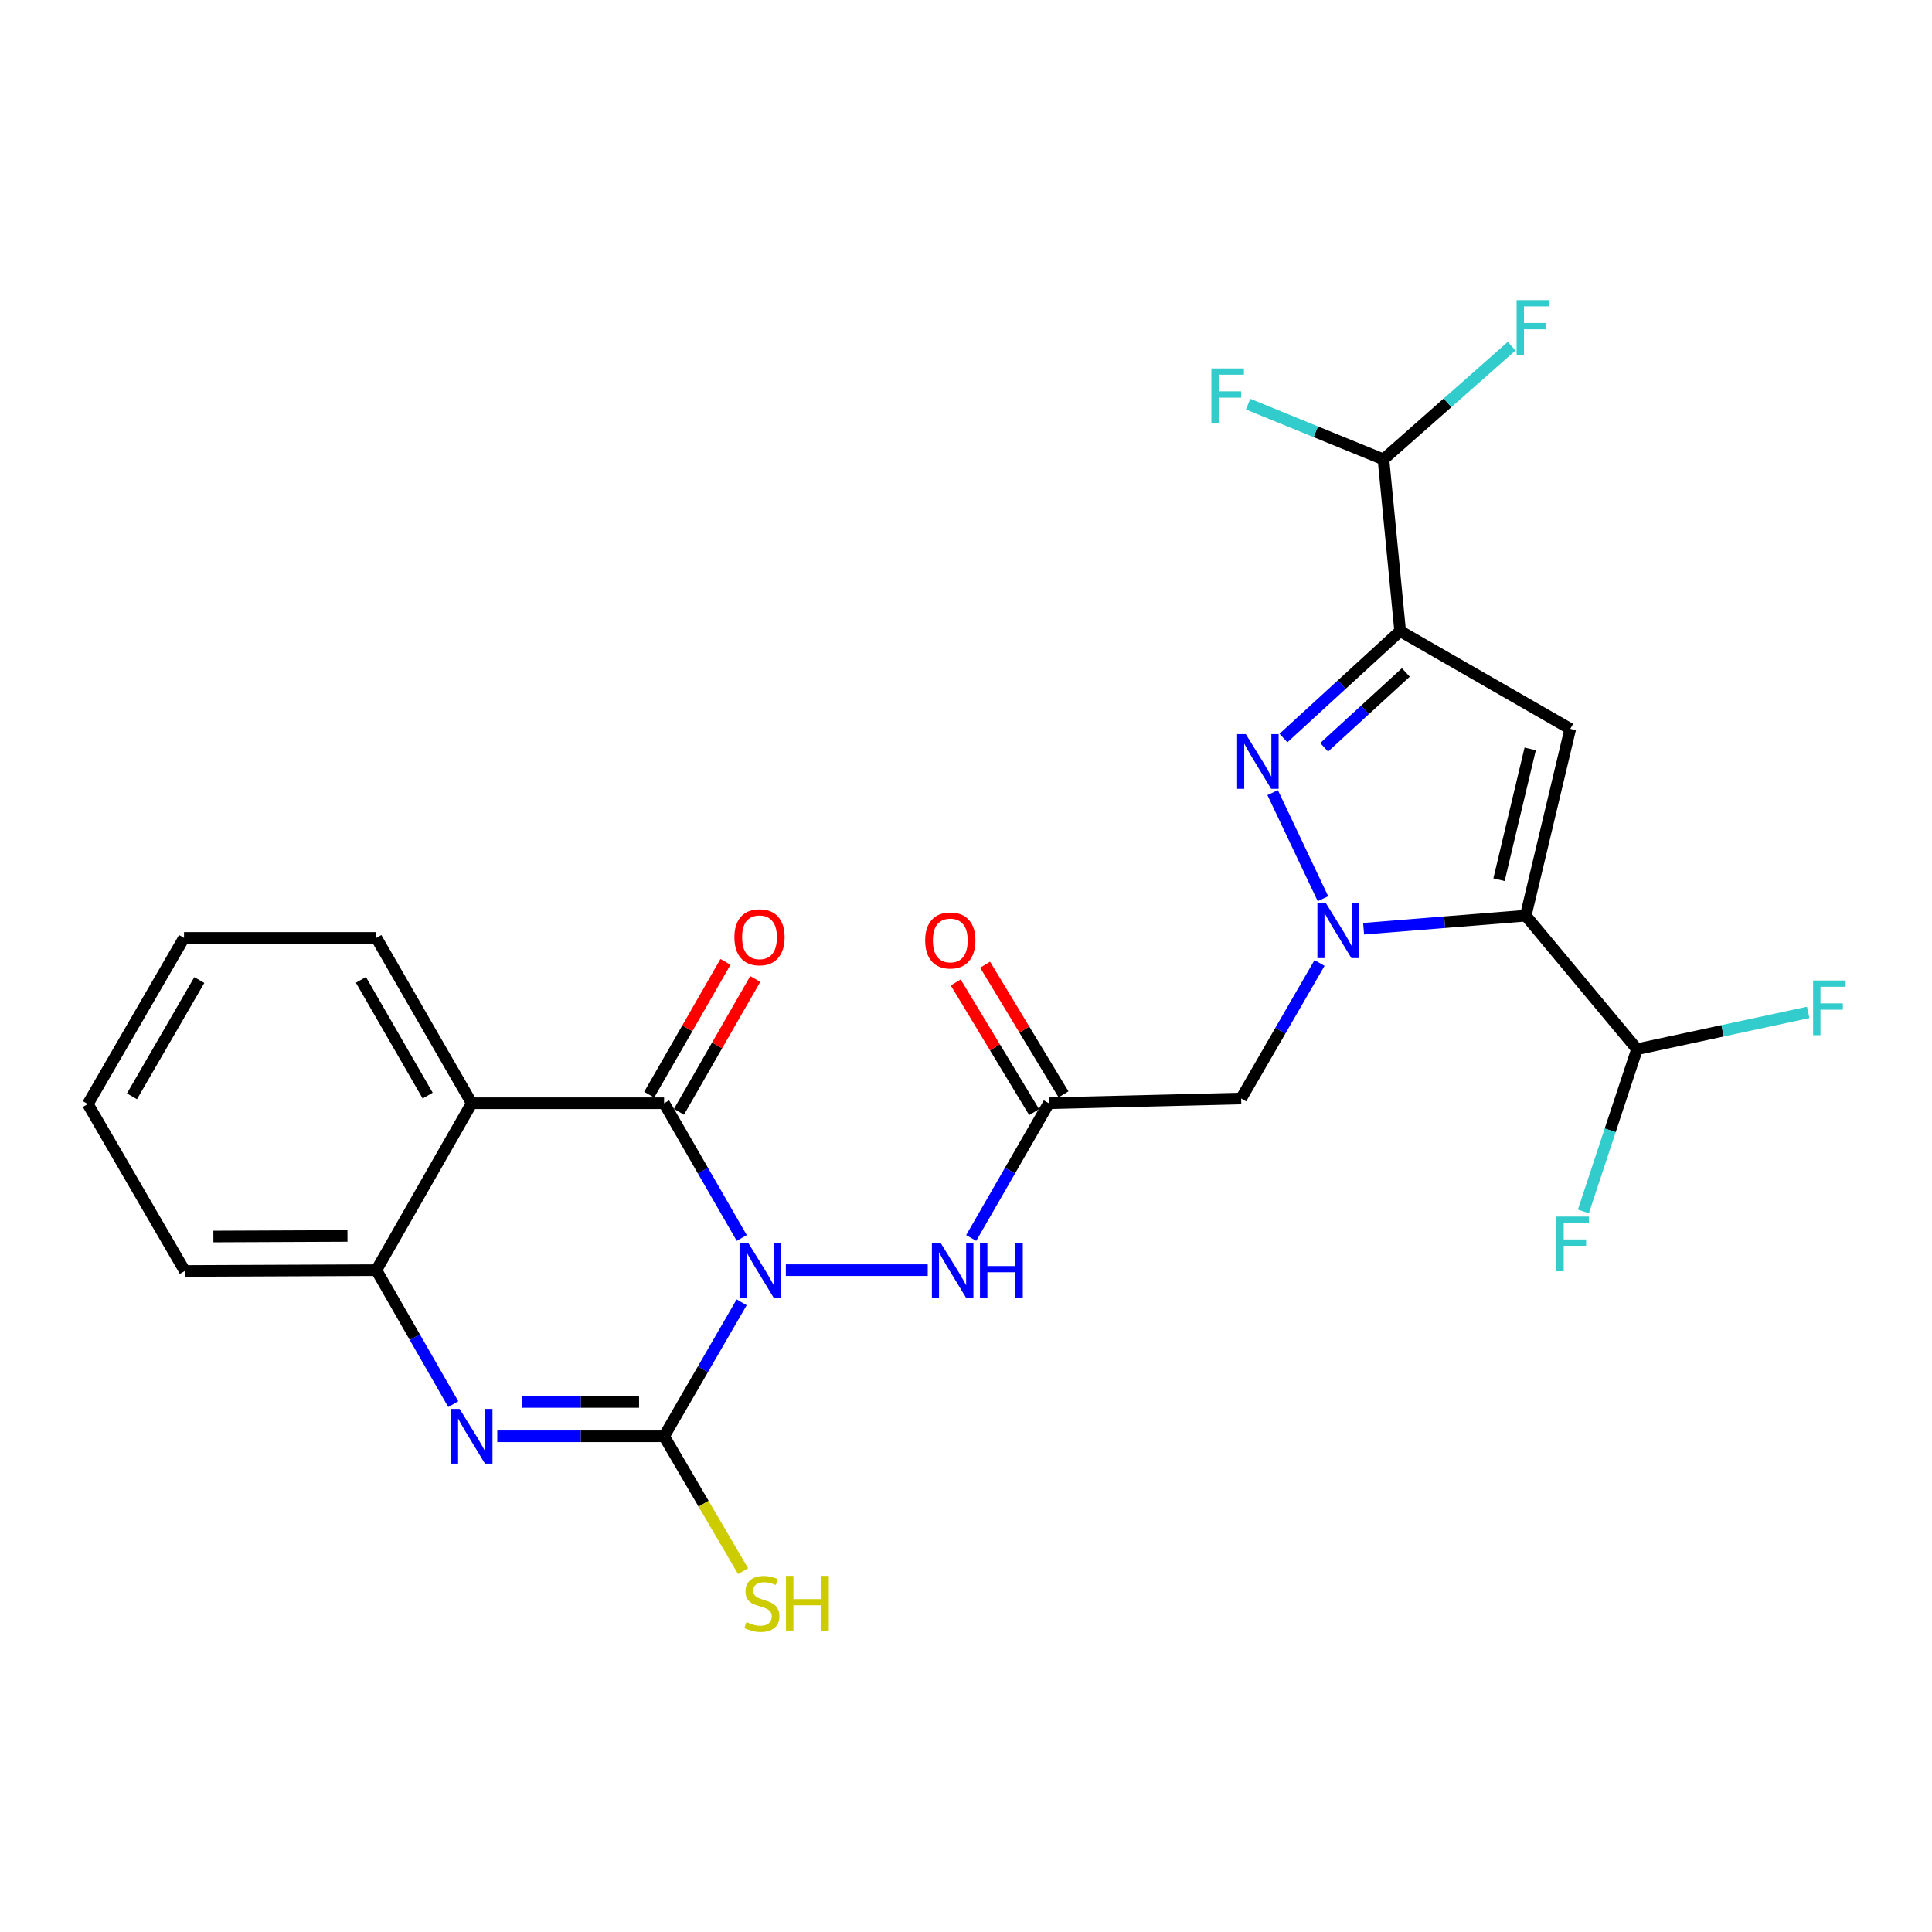 <?xml version='1.0' encoding='iso-8859-1'?>
<svg version='1.1' baseProfile='full'
              xmlns='http://www.w3.org/2000/svg'
                      xmlns:rdkit='http://www.rdkit.org/xml'
                      xmlns:xlink='http://www.w3.org/1999/xlink'
                  xml:space='preserve'
width='1000px' height='1000px' viewBox='0 0 1000 1000'>
<!-- END OF HEADER -->
<rect style='opacity:1.0;fill:#FFFFFF;stroke:none' width='1000' height='1000' x='0' y='0'> </rect>
<path class='bond-2' d='M 383.885,674.075 L 363.807,708.75' style='fill:none;fill-rule:evenodd;stroke:#0000FF;stroke-width:6px;stroke-linecap:butt;stroke-linejoin:miter;stroke-opacity:1' />
<path class='bond-2' d='M 363.807,708.75 L 343.728,743.424' style='fill:none;fill-rule:evenodd;stroke:#000000;stroke-width:6px;stroke-linecap:butt;stroke-linejoin:miter;stroke-opacity:1' />
<path class='bond-3' d='M 383.925,640.778 L 363.827,605.906' style='fill:none;fill-rule:evenodd;stroke:#0000FF;stroke-width:6px;stroke-linecap:butt;stroke-linejoin:miter;stroke-opacity:1' />
<path class='bond-3' d='M 363.827,605.906 L 343.728,571.034' style='fill:none;fill-rule:evenodd;stroke:#000000;stroke-width:6px;stroke-linecap:butt;stroke-linejoin:miter;stroke-opacity:1' />
<path class='bond-10' d='M 406.752,657.431 L 480.194,657.431' style='fill:none;fill-rule:evenodd;stroke:#0000FF;stroke-width:6px;stroke-linecap:butt;stroke-linejoin:miter;stroke-opacity:1' />
<path class='bond-0' d='M 682.988,498.43 L 662.708,533.503' style='fill:none;fill-rule:evenodd;stroke:#0000FF;stroke-width:6px;stroke-linecap:butt;stroke-linejoin:miter;stroke-opacity:1' />
<path class='bond-0' d='M 662.708,533.503 L 642.427,568.575' style='fill:none;fill-rule:evenodd;stroke:#000000;stroke-width:6px;stroke-linecap:butt;stroke-linejoin:miter;stroke-opacity:1' />
<path class='bond-1' d='M 705.801,480.703 L 747.759,477.328' style='fill:none;fill-rule:evenodd;stroke:#0000FF;stroke-width:6px;stroke-linecap:butt;stroke-linejoin:miter;stroke-opacity:1' />
<path class='bond-1' d='M 747.759,477.328 L 789.717,473.953' style='fill:none;fill-rule:evenodd;stroke:#000000;stroke-width:6px;stroke-linecap:butt;stroke-linejoin:miter;stroke-opacity:1' />
<path class='bond-4' d='M 684.763,465.178 L 658.722,410.257' style='fill:none;fill-rule:evenodd;stroke:#0000FF;stroke-width:6px;stroke-linecap:butt;stroke-linejoin:miter;stroke-opacity:1' />
<path class='bond-6' d='M 789.717,473.953 L 812.773,377.247' style='fill:none;fill-rule:evenodd;stroke:#000000;stroke-width:6px;stroke-linecap:butt;stroke-linejoin:miter;stroke-opacity:1' />
<path class='bond-6' d='M 775.887,455.325 L 792.026,387.631' style='fill:none;fill-rule:evenodd;stroke:#000000;stroke-width:6px;stroke-linecap:butt;stroke-linejoin:miter;stroke-opacity:1' />
<path class='bond-13' d='M 789.717,473.953 L 847.322,543.061' style='fill:none;fill-rule:evenodd;stroke:#000000;stroke-width:6px;stroke-linecap:butt;stroke-linejoin:miter;stroke-opacity:1' />
<path class='bond-7' d='M 343.728,743.424 L 300.563,743.424' style='fill:none;fill-rule:evenodd;stroke:#000000;stroke-width:6px;stroke-linecap:butt;stroke-linejoin:miter;stroke-opacity:1' />
<path class='bond-7' d='M 300.563,743.424 L 257.398,743.424' style='fill:none;fill-rule:evenodd;stroke:#0000FF;stroke-width:6px;stroke-linecap:butt;stroke-linejoin:miter;stroke-opacity:1' />
<path class='bond-7' d='M 330.779,725.651 L 300.563,725.651' style='fill:none;fill-rule:evenodd;stroke:#000000;stroke-width:6px;stroke-linecap:butt;stroke-linejoin:miter;stroke-opacity:1' />
<path class='bond-7' d='M 300.563,725.651 L 270.347,725.651' style='fill:none;fill-rule:evenodd;stroke:#0000FF;stroke-width:6px;stroke-linecap:butt;stroke-linejoin:miter;stroke-opacity:1' />
<path class='bond-16' d='M 343.728,743.424 L 364.178,778.331' style='fill:none;fill-rule:evenodd;stroke:#000000;stroke-width:6px;stroke-linecap:butt;stroke-linejoin:miter;stroke-opacity:1' />
<path class='bond-16' d='M 364.178,778.331 L 384.627,813.238' style='fill:none;fill-rule:evenodd;stroke:#CCCC00;stroke-width:6px;stroke-linecap:butt;stroke-linejoin:miter;stroke-opacity:1' />
<path class='bond-8' d='M 343.728,571.034 L 244.169,571.034' style='fill:none;fill-rule:evenodd;stroke:#000000;stroke-width:6px;stroke-linecap:butt;stroke-linejoin:miter;stroke-opacity:1' />
<path class='bond-15' d='M 351.434,575.46 L 371.178,541.088' style='fill:none;fill-rule:evenodd;stroke:#000000;stroke-width:6px;stroke-linecap:butt;stroke-linejoin:miter;stroke-opacity:1' />
<path class='bond-15' d='M 371.178,541.088 L 390.922,506.716' style='fill:none;fill-rule:evenodd;stroke:#FF0000;stroke-width:6px;stroke-linecap:butt;stroke-linejoin:miter;stroke-opacity:1' />
<path class='bond-15' d='M 336.023,566.607 L 355.766,532.235' style='fill:none;fill-rule:evenodd;stroke:#000000;stroke-width:6px;stroke-linecap:butt;stroke-linejoin:miter;stroke-opacity:1' />
<path class='bond-15' d='M 355.766,532.235 L 375.51,497.864' style='fill:none;fill-rule:evenodd;stroke:#FF0000;stroke-width:6px;stroke-linecap:butt;stroke-linejoin:miter;stroke-opacity:1' />
<path class='bond-5' d='M 664.313,382.002 L 694.515,354.327' style='fill:none;fill-rule:evenodd;stroke:#0000FF;stroke-width:6px;stroke-linecap:butt;stroke-linejoin:miter;stroke-opacity:1' />
<path class='bond-5' d='M 694.515,354.327 L 724.717,326.652' style='fill:none;fill-rule:evenodd;stroke:#000000;stroke-width:6px;stroke-linecap:butt;stroke-linejoin:miter;stroke-opacity:1' />
<path class='bond-5' d='M 685.381,386.803 L 706.522,367.431' style='fill:none;fill-rule:evenodd;stroke:#0000FF;stroke-width:6px;stroke-linecap:butt;stroke-linejoin:miter;stroke-opacity:1' />
<path class='bond-5' d='M 706.522,367.431 L 727.663,348.058' style='fill:none;fill-rule:evenodd;stroke:#000000;stroke-width:6px;stroke-linecap:butt;stroke-linejoin:miter;stroke-opacity:1' />
<path class='bond-14' d='M 724.717,326.652 L 716.077,237.776' style='fill:none;fill-rule:evenodd;stroke:#000000;stroke-width:6px;stroke-linecap:butt;stroke-linejoin:miter;stroke-opacity:1' />
<path class='bond-28' d='M 724.717,326.652 L 812.773,377.247' style='fill:none;fill-rule:evenodd;stroke:#000000;stroke-width:6px;stroke-linecap:butt;stroke-linejoin:miter;stroke-opacity:1' />
<path class='bond-12' d='M 234.616,726.785 L 214.707,692.108' style='fill:none;fill-rule:evenodd;stroke:#0000FF;stroke-width:6px;stroke-linecap:butt;stroke-linejoin:miter;stroke-opacity:1' />
<path class='bond-12' d='M 214.707,692.108 L 194.799,657.431' style='fill:none;fill-rule:evenodd;stroke:#000000;stroke-width:6px;stroke-linecap:butt;stroke-linejoin:miter;stroke-opacity:1' />
<path class='bond-22' d='M 244.169,571.034 L 194.799,485.456' style='fill:none;fill-rule:evenodd;stroke:#000000;stroke-width:6px;stroke-linecap:butt;stroke-linejoin:miter;stroke-opacity:1' />
<path class='bond-22' d='M 221.368,567.078 L 186.809,507.174' style='fill:none;fill-rule:evenodd;stroke:#000000;stroke-width:6px;stroke-linecap:butt;stroke-linejoin:miter;stroke-opacity:1' />
<path class='bond-26' d='M 244.169,571.034 L 194.799,657.431' style='fill:none;fill-rule:evenodd;stroke:#000000;stroke-width:6px;stroke-linecap:butt;stroke-linejoin:miter;stroke-opacity:1' />
<path class='bond-9' d='M 642.427,568.575 L 542.867,571.034' style='fill:none;fill-rule:evenodd;stroke:#000000;stroke-width:6px;stroke-linecap:butt;stroke-linejoin:miter;stroke-opacity:1' />
<path class='bond-11' d='M 502.686,640.778 L 522.777,605.906' style='fill:none;fill-rule:evenodd;stroke:#0000FF;stroke-width:6px;stroke-linecap:butt;stroke-linejoin:miter;stroke-opacity:1' />
<path class='bond-11' d='M 522.777,605.906 L 542.867,571.034' style='fill:none;fill-rule:evenodd;stroke:#000000;stroke-width:6px;stroke-linecap:butt;stroke-linejoin:miter;stroke-opacity:1' />
<path class='bond-17' d='M 550.471,566.435 L 530.18,532.88' style='fill:none;fill-rule:evenodd;stroke:#000000;stroke-width:6px;stroke-linecap:butt;stroke-linejoin:miter;stroke-opacity:1' />
<path class='bond-17' d='M 530.18,532.88 L 509.888,499.325' style='fill:none;fill-rule:evenodd;stroke:#FF0000;stroke-width:6px;stroke-linecap:butt;stroke-linejoin:miter;stroke-opacity:1' />
<path class='bond-17' d='M 535.263,575.632 L 514.971,542.077' style='fill:none;fill-rule:evenodd;stroke:#000000;stroke-width:6px;stroke-linecap:butt;stroke-linejoin:miter;stroke-opacity:1' />
<path class='bond-17' d='M 514.971,542.077 L 494.679,508.522' style='fill:none;fill-rule:evenodd;stroke:#FF0000;stroke-width:6px;stroke-linecap:butt;stroke-linejoin:miter;stroke-opacity:1' />
<path class='bond-23' d='M 194.799,657.431 L 95.644,657.856' style='fill:none;fill-rule:evenodd;stroke:#000000;stroke-width:6px;stroke-linecap:butt;stroke-linejoin:miter;stroke-opacity:1' />
<path class='bond-23' d='M 179.849,639.722 L 110.441,640.019' style='fill:none;fill-rule:evenodd;stroke:#000000;stroke-width:6px;stroke-linecap:butt;stroke-linejoin:miter;stroke-opacity:1' />
<path class='bond-18' d='M 847.322,543.061 L 833.439,585.051' style='fill:none;fill-rule:evenodd;stroke:#000000;stroke-width:6px;stroke-linecap:butt;stroke-linejoin:miter;stroke-opacity:1' />
<path class='bond-18' d='M 833.439,585.051 L 819.556,627.04' style='fill:none;fill-rule:evenodd;stroke:#33CCCC;stroke-width:6px;stroke-linecap:butt;stroke-linejoin:miter;stroke-opacity:1' />
<path class='bond-19' d='M 847.322,543.061 L 891.624,533.536' style='fill:none;fill-rule:evenodd;stroke:#000000;stroke-width:6px;stroke-linecap:butt;stroke-linejoin:miter;stroke-opacity:1' />
<path class='bond-19' d='M 891.624,533.536 L 935.925,524.011' style='fill:none;fill-rule:evenodd;stroke:#33CCCC;stroke-width:6px;stroke-linecap:butt;stroke-linejoin:miter;stroke-opacity:1' />
<path class='bond-20' d='M 716.077,237.776 L 681.05,223.484' style='fill:none;fill-rule:evenodd;stroke:#000000;stroke-width:6px;stroke-linecap:butt;stroke-linejoin:miter;stroke-opacity:1' />
<path class='bond-20' d='M 681.05,223.484 L 646.024,209.191' style='fill:none;fill-rule:evenodd;stroke:#33CCCC;stroke-width:6px;stroke-linecap:butt;stroke-linejoin:miter;stroke-opacity:1' />
<path class='bond-21' d='M 716.077,237.776 L 749.249,208.488' style='fill:none;fill-rule:evenodd;stroke:#000000;stroke-width:6px;stroke-linecap:butt;stroke-linejoin:miter;stroke-opacity:1' />
<path class='bond-21' d='M 749.249,208.488 L 782.42,179.199' style='fill:none;fill-rule:evenodd;stroke:#33CCCC;stroke-width:6px;stroke-linecap:butt;stroke-linejoin:miter;stroke-opacity:1' />
<path class='bond-24' d='M 194.799,485.456 L 95.249,485.456' style='fill:none;fill-rule:evenodd;stroke:#000000;stroke-width:6px;stroke-linecap:butt;stroke-linejoin:miter;stroke-opacity:1' />
<path class='bond-25' d='M 95.644,657.856 L 45.455,571.448' style='fill:none;fill-rule:evenodd;stroke:#000000;stroke-width:6px;stroke-linecap:butt;stroke-linejoin:miter;stroke-opacity:1' />
<path class='bond-27' d='M 95.249,485.456 L 45.455,571.448' style='fill:none;fill-rule:evenodd;stroke:#000000;stroke-width:6px;stroke-linecap:butt;stroke-linejoin:miter;stroke-opacity:1' />
<path class='bond-27' d='M 103.161,507.261 L 68.304,567.456' style='fill:none;fill-rule:evenodd;stroke:#000000;stroke-width:6px;stroke-linecap:butt;stroke-linejoin:miter;stroke-opacity:1' />
<path  class='atom-0' d='M 387.263 643.271
L 396.543 658.271
Q 397.463 659.751, 398.943 662.431
Q 400.423 665.111, 400.503 665.271
L 400.503 643.271
L 404.263 643.271
L 404.263 671.591
L 400.383 671.591
L 390.423 655.191
Q 389.263 653.271, 388.023 651.071
Q 386.823 648.871, 386.463 648.191
L 386.463 671.591
L 382.783 671.591
L 382.783 643.271
L 387.263 643.271
' fill='#0000FF'/>
<path  class='atom-1' d='M 686.366 467.603
L 695.646 482.603
Q 696.566 484.083, 698.046 486.763
Q 699.526 489.443, 699.606 489.603
L 699.606 467.603
L 703.366 467.603
L 703.366 495.923
L 699.486 495.923
L 689.526 479.523
Q 688.366 477.603, 687.126 475.403
Q 685.926 473.203, 685.566 472.523
L 685.566 495.923
L 681.886 495.923
L 681.886 467.603
L 686.366 467.603
' fill='#0000FF'/>
<path  class='atom-5' d='M 644.816 379.971
L 654.096 394.971
Q 655.016 396.451, 656.496 399.131
Q 657.976 401.811, 658.056 401.971
L 658.056 379.971
L 661.816 379.971
L 661.816 408.291
L 657.936 408.291
L 647.976 391.891
Q 646.816 389.971, 645.576 387.771
Q 644.376 385.571, 644.016 384.891
L 644.016 408.291
L 640.336 408.291
L 640.336 379.971
L 644.816 379.971
' fill='#0000FF'/>
<path  class='atom-8' d='M 237.909 729.264
L 247.189 744.264
Q 248.109 745.744, 249.589 748.424
Q 251.069 751.104, 251.149 751.264
L 251.149 729.264
L 254.909 729.264
L 254.909 757.584
L 251.029 757.584
L 241.069 741.184
Q 239.909 739.264, 238.669 737.064
Q 237.469 734.864, 237.109 734.184
L 237.109 757.584
L 233.429 757.584
L 233.429 729.264
L 237.909 729.264
' fill='#0000FF'/>
<path  class='atom-11' d='M 486.832 643.271
L 496.112 658.271
Q 497.032 659.751, 498.512 662.431
Q 499.992 665.111, 500.072 665.271
L 500.072 643.271
L 503.832 643.271
L 503.832 671.591
L 499.952 671.591
L 489.992 655.191
Q 488.832 653.271, 487.592 651.071
Q 486.392 648.871, 486.032 648.191
L 486.032 671.591
L 482.352 671.591
L 482.352 643.271
L 486.832 643.271
' fill='#0000FF'/>
<path  class='atom-11' d='M 507.232 643.271
L 511.072 643.271
L 511.072 655.311
L 525.552 655.311
L 525.552 643.271
L 529.392 643.271
L 529.392 671.591
L 525.552 671.591
L 525.552 658.511
L 511.072 658.511
L 511.072 671.591
L 507.232 671.591
L 507.232 643.271
' fill='#0000FF'/>
<path  class='atom-16' d='M 380.118 485.131
Q 380.118 478.331, 383.478 474.531
Q 386.838 470.731, 393.118 470.731
Q 399.398 470.731, 402.758 474.531
Q 406.118 478.331, 406.118 485.131
Q 406.118 492.011, 402.718 495.931
Q 399.318 499.811, 393.118 499.811
Q 386.878 499.811, 383.478 495.931
Q 380.118 492.051, 380.118 485.131
M 393.118 496.611
Q 397.438 496.611, 399.758 493.731
Q 402.118 490.811, 402.118 485.131
Q 402.118 479.571, 399.758 476.771
Q 397.438 473.931, 393.118 473.931
Q 388.798 473.931, 386.438 476.731
Q 384.118 479.531, 384.118 485.131
Q 384.118 490.851, 386.438 493.731
Q 388.798 496.611, 393.118 496.611
' fill='#FF0000'/>
<path  class='atom-17' d='M 386.342 839.581
Q 386.662 839.701, 387.982 840.261
Q 389.302 840.821, 390.742 841.181
Q 392.222 841.501, 393.662 841.501
Q 396.342 841.501, 397.902 840.221
Q 399.462 838.901, 399.462 836.621
Q 399.462 835.061, 398.662 834.101
Q 397.902 833.141, 396.702 832.621
Q 395.502 832.101, 393.502 831.501
Q 390.982 830.741, 389.462 830.021
Q 387.982 829.301, 386.902 827.781
Q 385.862 826.261, 385.862 823.701
Q 385.862 820.141, 388.262 817.941
Q 390.702 815.741, 395.502 815.741
Q 398.782 815.741, 402.502 817.301
L 401.582 820.381
Q 398.182 818.981, 395.622 818.981
Q 392.862 818.981, 391.342 820.141
Q 389.822 821.261, 389.862 823.221
Q 389.862 824.741, 390.622 825.661
Q 391.422 826.581, 392.542 827.101
Q 393.702 827.621, 395.622 828.221
Q 398.182 829.021, 399.702 829.821
Q 401.222 830.621, 402.302 832.261
Q 403.422 833.861, 403.422 836.621
Q 403.422 840.541, 400.782 842.661
Q 398.182 844.741, 393.822 844.741
Q 391.302 844.741, 389.382 844.181
Q 387.502 843.661, 385.262 842.741
L 386.342 839.581
' fill='#CCCC00'/>
<path  class='atom-17' d='M 406.822 815.661
L 410.662 815.661
L 410.662 827.701
L 425.142 827.701
L 425.142 815.661
L 428.982 815.661
L 428.982 843.981
L 425.142 843.981
L 425.142 830.901
L 410.662 830.901
L 410.662 843.981
L 406.822 843.981
L 406.822 815.661
' fill='#CCCC00'/>
<path  class='atom-18' d='M 478.868 486.78
Q 478.868 479.98, 482.228 476.18
Q 485.588 472.38, 491.868 472.38
Q 498.148 472.38, 501.508 476.18
Q 504.868 479.98, 504.868 486.78
Q 504.868 493.66, 501.468 497.58
Q 498.068 501.46, 491.868 501.46
Q 485.628 501.46, 482.228 497.58
Q 478.868 493.7, 478.868 486.78
M 491.868 498.26
Q 496.188 498.26, 498.508 495.38
Q 500.868 492.46, 500.868 486.78
Q 500.868 481.22, 498.508 478.42
Q 496.188 475.58, 491.868 475.58
Q 487.548 475.58, 485.188 478.38
Q 482.868 481.18, 482.868 486.78
Q 482.868 492.5, 485.188 495.38
Q 487.548 498.26, 491.868 498.26
' fill='#FF0000'/>
<path  class='atom-19' d='M 805.577 629.694
L 822.417 629.694
L 822.417 632.934
L 809.377 632.934
L 809.377 641.534
L 820.977 641.534
L 820.977 644.814
L 809.377 644.814
L 809.377 658.014
L 805.577 658.014
L 805.577 629.694
' fill='#33CCCC'/>
<path  class='atom-20' d='M 938.471 507.494
L 955.311 507.494
L 955.311 510.734
L 942.271 510.734
L 942.271 519.334
L 953.871 519.334
L 953.871 522.614
L 942.271 522.614
L 942.271 535.814
L 938.471 535.814
L 938.471 507.494
' fill='#33CCCC'/>
<path  class='atom-21' d='M 627.006 190.706
L 643.846 190.706
L 643.846 193.946
L 630.806 193.946
L 630.806 202.546
L 642.406 202.546
L 642.406 205.826
L 630.806 205.826
L 630.806 219.026
L 627.006 219.026
L 627.006 190.706
' fill='#33CCCC'/>
<path  class='atom-22' d='M 785 155.328
L 801.84 155.328
L 801.84 158.568
L 788.8 158.568
L 788.8 167.168
L 800.4 167.168
L 800.4 170.448
L 788.8 170.448
L 788.8 183.648
L 785 183.648
L 785 155.328
' fill='#33CCCC'/>
</svg>
